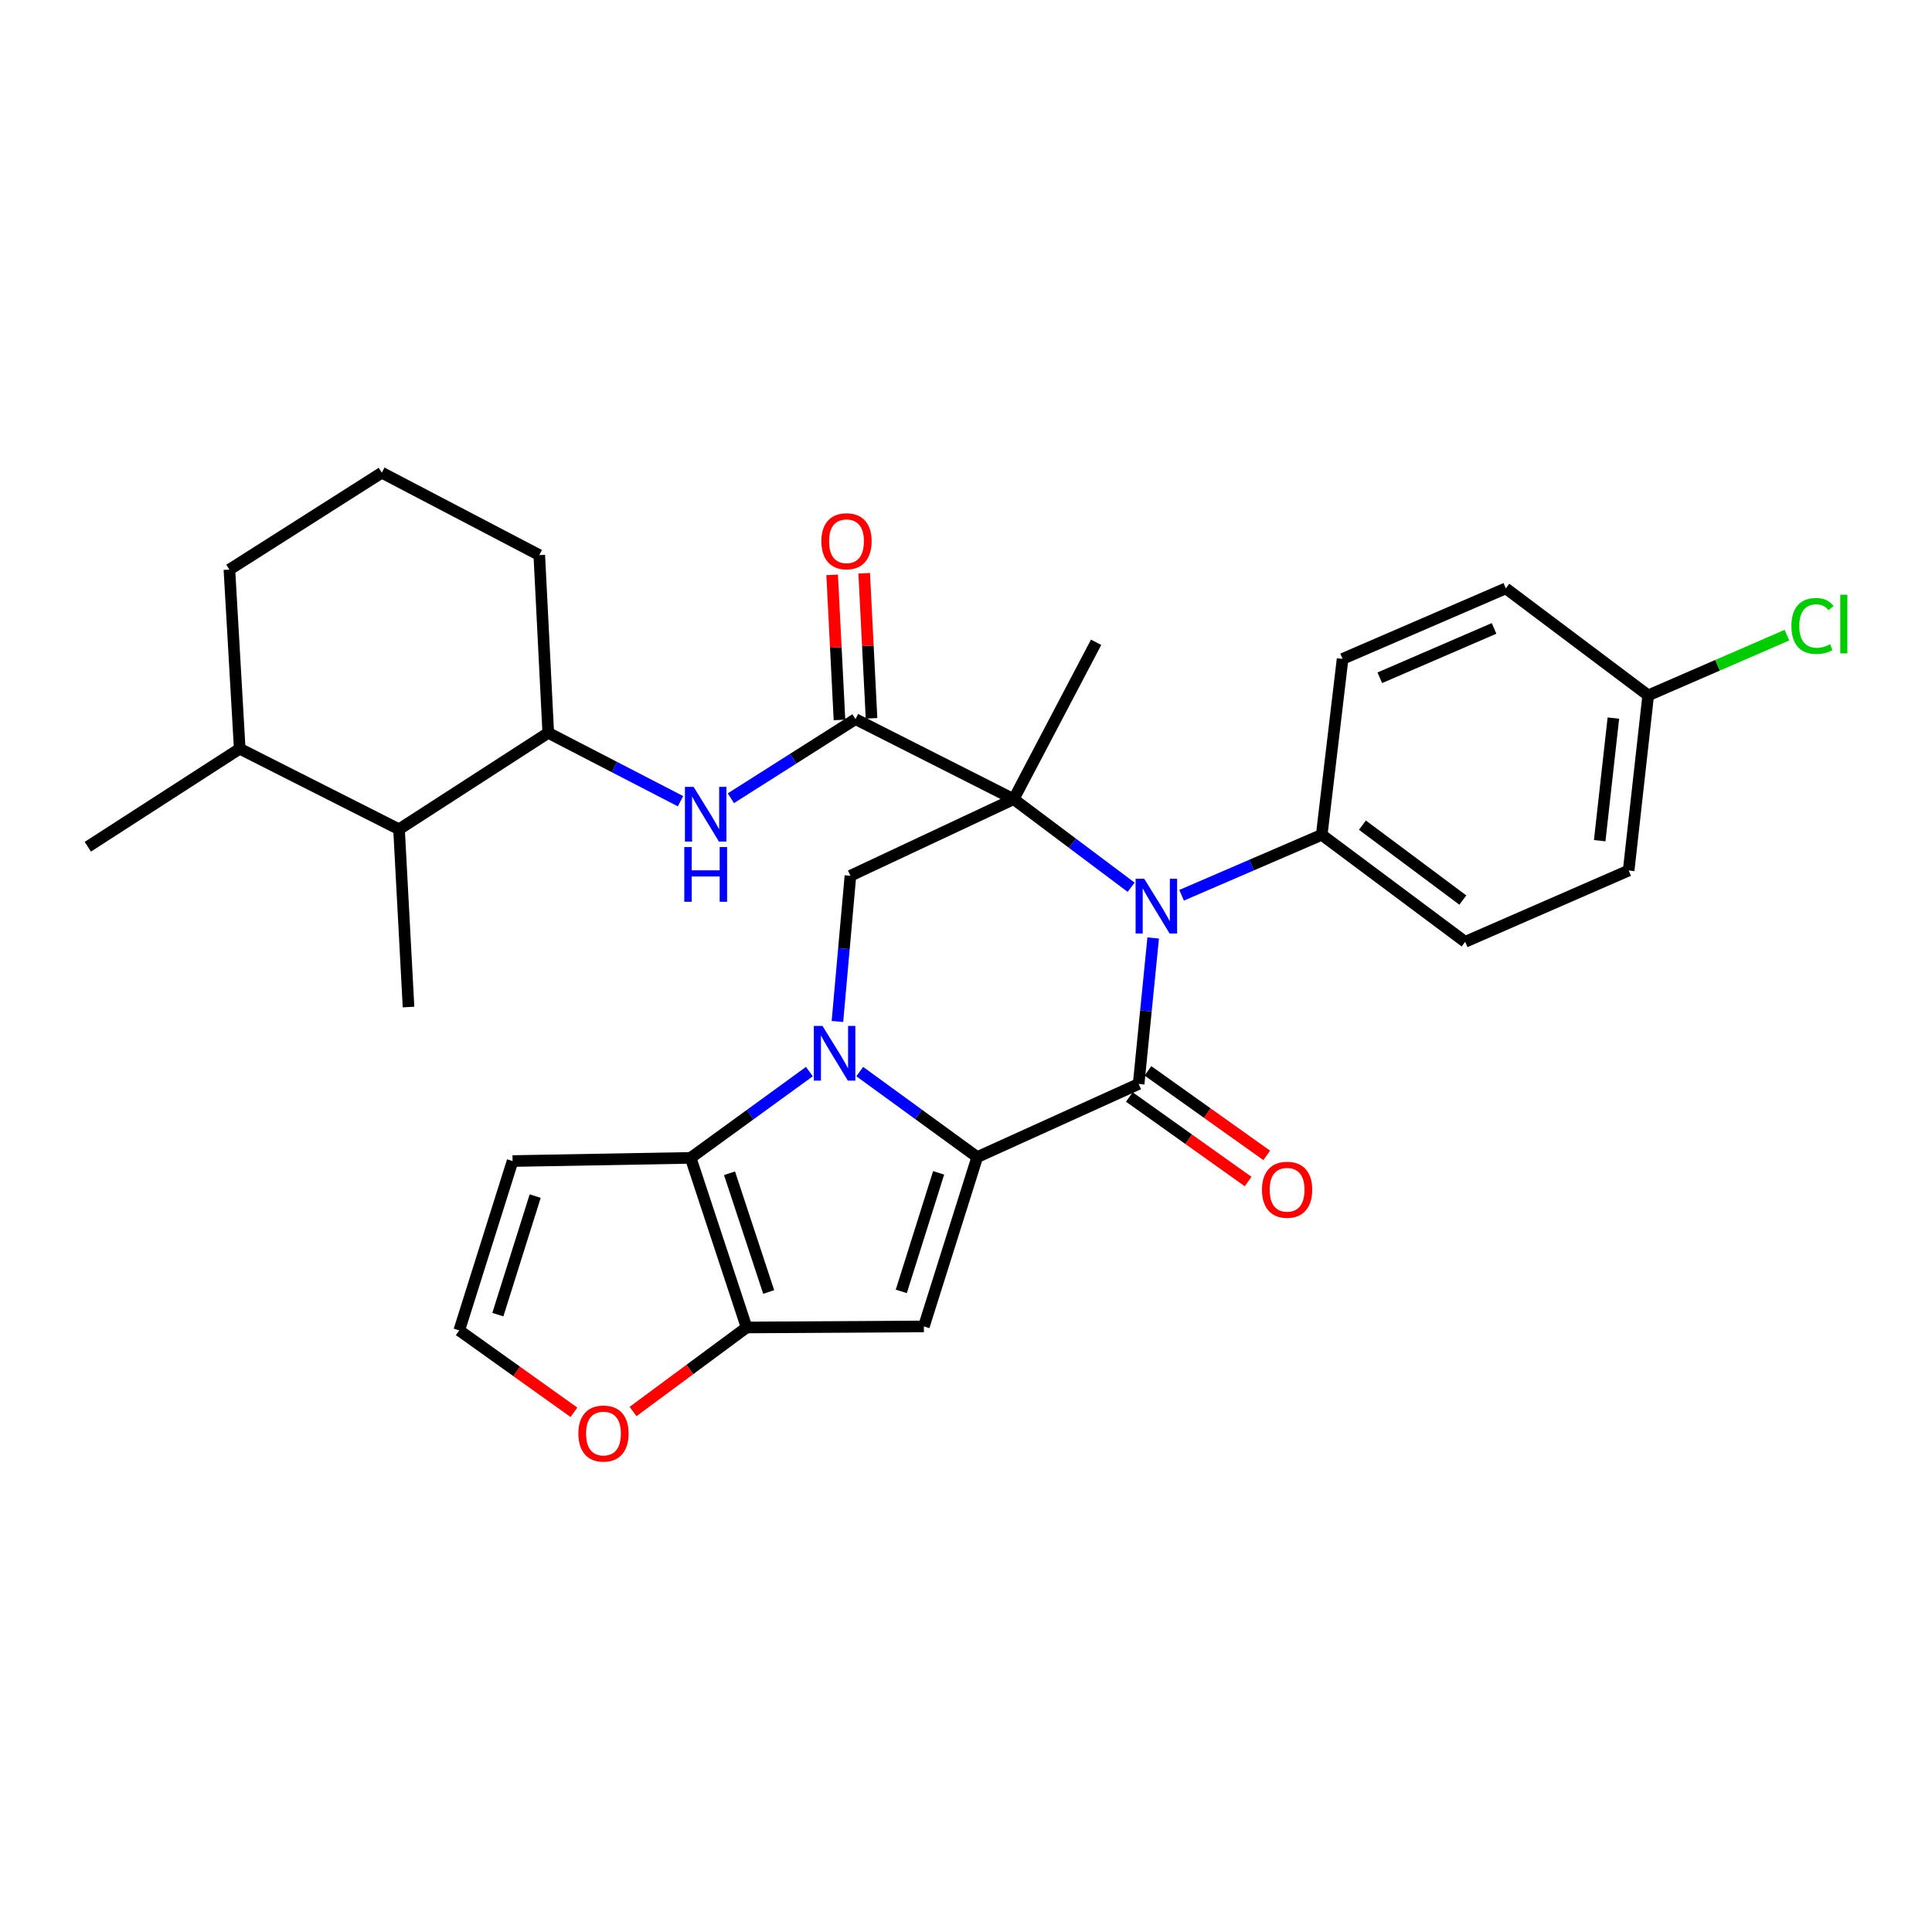 <?xml version='1.0' encoding='iso-8859-1'?>
<svg version='1.1' baseProfile='full'
              xmlns='http://www.w3.org/2000/svg'
                      xmlns:rdkit='http://www.rdkit.org/xml'
                      xmlns:xlink='http://www.w3.org/1999/xlink'
                  xml:space='preserve'
width='1000px' height='1000px' viewBox='0 0 1000 1000'>
<!-- END OF HEADER -->
<rect style='opacity:1.0;fill:#FFFFFF;stroke:none' width='1000' height='1000' x='0' y='0'> </rect>
<path class='bond-2' d='M 524.679,413.644 L 555.078,436.442' style='fill:none;fill-rule:evenodd;stroke:#000000;stroke-width:6px;stroke-linecap:butt;stroke-linejoin:miter;stroke-opacity:1' />
<path class='bond-2' d='M 555.078,436.442 L 585.477,459.24' style='fill:none;fill-rule:evenodd;stroke:#0000FF;stroke-width:6px;stroke-linecap:butt;stroke-linejoin:miter;stroke-opacity:1' />
<path class='bond-6' d='M 524.679,413.644 L 442.806,372.223' style='fill:none;fill-rule:evenodd;stroke:#000000;stroke-width:6px;stroke-linecap:butt;stroke-linejoin:miter;stroke-opacity:1' />
<path class='bond-8' d='M 524.679,413.644 L 440.176,453.293' style='fill:none;fill-rule:evenodd;stroke:#000000;stroke-width:6px;stroke-linecap:butt;stroke-linejoin:miter;stroke-opacity:1' />
<path class='bond-18' d='M 524.679,413.644 L 567.346,332.444' style='fill:none;fill-rule:evenodd;stroke:#000000;stroke-width:6px;stroke-linecap:butt;stroke-linejoin:miter;stroke-opacity:1' />
<path class='bond-0' d='M 505.819,598.908 L 475.412,576.781' style='fill:none;fill-rule:evenodd;stroke:#000000;stroke-width:6px;stroke-linecap:butt;stroke-linejoin:miter;stroke-opacity:1' />
<path class='bond-0' d='M 475.412,576.781 L 445.005,554.654' style='fill:none;fill-rule:evenodd;stroke:#0000FF;stroke-width:6px;stroke-linecap:butt;stroke-linejoin:miter;stroke-opacity:1' />
<path class='bond-4' d='M 505.819,598.908 L 478.202,686.557' style='fill:none;fill-rule:evenodd;stroke:#000000;stroke-width:6px;stroke-linecap:butt;stroke-linejoin:miter;stroke-opacity:1' />
<path class='bond-4' d='M 485.835,607.064 L 466.503,668.418' style='fill:none;fill-rule:evenodd;stroke:#000000;stroke-width:6px;stroke-linecap:butt;stroke-linejoin:miter;stroke-opacity:1' />
<path class='bond-31' d='M 505.819,598.908 L 589.362,561.039' style='fill:none;fill-rule:evenodd;stroke:#000000;stroke-width:6px;stroke-linecap:butt;stroke-linejoin:miter;stroke-opacity:1' />
<path class='bond-1' d='M 433.451,528.711 L 436.814,491.002' style='fill:none;fill-rule:evenodd;stroke:#0000FF;stroke-width:6px;stroke-linecap:butt;stroke-linejoin:miter;stroke-opacity:1' />
<path class='bond-1' d='M 436.814,491.002 L 440.176,453.293' style='fill:none;fill-rule:evenodd;stroke:#000000;stroke-width:6px;stroke-linecap:butt;stroke-linejoin:miter;stroke-opacity:1' />
<path class='bond-5' d='M 418.94,554.655 L 388.211,576.984' style='fill:none;fill-rule:evenodd;stroke:#0000FF;stroke-width:6px;stroke-linecap:butt;stroke-linejoin:miter;stroke-opacity:1' />
<path class='bond-5' d='M 388.211,576.984 L 357.482,599.314' style='fill:none;fill-rule:evenodd;stroke:#000000;stroke-width:6px;stroke-linecap:butt;stroke-linejoin:miter;stroke-opacity:1' />
<path class='bond-3' d='M 596.884,485.497 L 593.123,523.268' style='fill:none;fill-rule:evenodd;stroke:#0000FF;stroke-width:6px;stroke-linecap:butt;stroke-linejoin:miter;stroke-opacity:1' />
<path class='bond-3' d='M 593.123,523.268 L 589.362,561.039' style='fill:none;fill-rule:evenodd;stroke:#000000;stroke-width:6px;stroke-linecap:butt;stroke-linejoin:miter;stroke-opacity:1' />
<path class='bond-12' d='M 611.595,463.387 L 647.86,447.743' style='fill:none;fill-rule:evenodd;stroke:#0000FF;stroke-width:6px;stroke-linecap:butt;stroke-linejoin:miter;stroke-opacity:1' />
<path class='bond-12' d='M 647.86,447.743 L 684.125,432.098' style='fill:none;fill-rule:evenodd;stroke:#000000;stroke-width:6px;stroke-linecap:butt;stroke-linejoin:miter;stroke-opacity:1' />
<path class='bond-14' d='M 584.546,567.805 L 615.285,589.684' style='fill:none;fill-rule:evenodd;stroke:#000000;stroke-width:6px;stroke-linecap:butt;stroke-linejoin:miter;stroke-opacity:1' />
<path class='bond-14' d='M 615.285,589.684 L 646.024,611.563' style='fill:none;fill-rule:evenodd;stroke:#FF0000;stroke-width:6px;stroke-linecap:butt;stroke-linejoin:miter;stroke-opacity:1' />
<path class='bond-14' d='M 594.178,554.274 L 624.916,576.153' style='fill:none;fill-rule:evenodd;stroke:#000000;stroke-width:6px;stroke-linecap:butt;stroke-linejoin:miter;stroke-opacity:1' />
<path class='bond-14' d='M 624.916,576.153 L 655.655,598.032' style='fill:none;fill-rule:evenodd;stroke:#FF0000;stroke-width:6px;stroke-linecap:butt;stroke-linejoin:miter;stroke-opacity:1' />
<path class='bond-32' d='M 478.202,686.557 L 386.446,687.101' style='fill:none;fill-rule:evenodd;stroke:#000000;stroke-width:6px;stroke-linecap:butt;stroke-linejoin:miter;stroke-opacity:1' />
<path class='bond-7' d='M 357.482,599.314 L 386.446,687.101' style='fill:none;fill-rule:evenodd;stroke:#000000;stroke-width:6px;stroke-linecap:butt;stroke-linejoin:miter;stroke-opacity:1' />
<path class='bond-7' d='M 377.599,607.278 L 397.874,668.729' style='fill:none;fill-rule:evenodd;stroke:#000000;stroke-width:6px;stroke-linecap:butt;stroke-linejoin:miter;stroke-opacity:1' />
<path class='bond-10' d='M 357.482,599.314 L 265.311,600.956' style='fill:none;fill-rule:evenodd;stroke:#000000;stroke-width:6px;stroke-linecap:butt;stroke-linejoin:miter;stroke-opacity:1' />
<path class='bond-9' d='M 442.806,372.223 L 410.551,392.695' style='fill:none;fill-rule:evenodd;stroke:#000000;stroke-width:6px;stroke-linecap:butt;stroke-linejoin:miter;stroke-opacity:1' />
<path class='bond-9' d='M 410.551,392.695 L 378.297,413.167' style='fill:none;fill-rule:evenodd;stroke:#0000FF;stroke-width:6px;stroke-linecap:butt;stroke-linejoin:miter;stroke-opacity:1' />
<path class='bond-17' d='M 451.1,371.803 L 449.202,334.256' style='fill:none;fill-rule:evenodd;stroke:#000000;stroke-width:6px;stroke-linecap:butt;stroke-linejoin:miter;stroke-opacity:1' />
<path class='bond-17' d='M 449.202,334.256 L 447.303,296.709' style='fill:none;fill-rule:evenodd;stroke:#FF0000;stroke-width:6px;stroke-linecap:butt;stroke-linejoin:miter;stroke-opacity:1' />
<path class='bond-17' d='M 434.512,372.642 L 432.614,335.095' style='fill:none;fill-rule:evenodd;stroke:#000000;stroke-width:6px;stroke-linecap:butt;stroke-linejoin:miter;stroke-opacity:1' />
<path class='bond-17' d='M 432.614,335.095 L 430.715,297.548' style='fill:none;fill-rule:evenodd;stroke:#FF0000;stroke-width:6px;stroke-linecap:butt;stroke-linejoin:miter;stroke-opacity:1' />
<path class='bond-13' d='M 386.446,687.101 L 357.056,708.849' style='fill:none;fill-rule:evenodd;stroke:#000000;stroke-width:6px;stroke-linecap:butt;stroke-linejoin:miter;stroke-opacity:1' />
<path class='bond-13' d='M 357.056,708.849 L 327.665,730.596' style='fill:none;fill-rule:evenodd;stroke:#FF0000;stroke-width:6px;stroke-linecap:butt;stroke-linejoin:miter;stroke-opacity:1' />
<path class='bond-11' d='M 352.227,414.703 L 318.001,397.011' style='fill:none;fill-rule:evenodd;stroke:#0000FF;stroke-width:6px;stroke-linecap:butt;stroke-linejoin:miter;stroke-opacity:1' />
<path class='bond-11' d='M 318.001,397.011 L 283.775,379.318' style='fill:none;fill-rule:evenodd;stroke:#000000;stroke-width:6px;stroke-linecap:butt;stroke-linejoin:miter;stroke-opacity:1' />
<path class='bond-15' d='M 265.311,600.956 L 237.704,688.615' style='fill:none;fill-rule:evenodd;stroke:#000000;stroke-width:6px;stroke-linecap:butt;stroke-linejoin:miter;stroke-opacity:1' />
<path class='bond-15' d='M 277.012,619.094 L 257.687,680.455' style='fill:none;fill-rule:evenodd;stroke:#000000;stroke-width:6px;stroke-linecap:butt;stroke-linejoin:miter;stroke-opacity:1' />
<path class='bond-16' d='M 283.775,379.318 L 206.534,429.238' style='fill:none;fill-rule:evenodd;stroke:#000000;stroke-width:6px;stroke-linecap:butt;stroke-linejoin:miter;stroke-opacity:1' />
<path class='bond-26' d='M 283.775,379.318 L 279.134,287.314' style='fill:none;fill-rule:evenodd;stroke:#000000;stroke-width:6px;stroke-linecap:butt;stroke-linejoin:miter;stroke-opacity:1' />
<path class='bond-19' d='M 684.125,432.098 L 758.358,487.489' style='fill:none;fill-rule:evenodd;stroke:#000000;stroke-width:6px;stroke-linecap:butt;stroke-linejoin:miter;stroke-opacity:1' />
<path class='bond-19' d='M 705.193,427.095 L 757.156,465.869' style='fill:none;fill-rule:evenodd;stroke:#000000;stroke-width:6px;stroke-linecap:butt;stroke-linejoin:miter;stroke-opacity:1' />
<path class='bond-20' d='M 684.125,432.098 L 694.921,341.044' style='fill:none;fill-rule:evenodd;stroke:#000000;stroke-width:6px;stroke-linecap:butt;stroke-linejoin:miter;stroke-opacity:1' />
<path class='bond-34' d='M 297.068,731.001 L 267.386,709.808' style='fill:none;fill-rule:evenodd;stroke:#FF0000;stroke-width:6px;stroke-linecap:butt;stroke-linejoin:miter;stroke-opacity:1' />
<path class='bond-34' d='M 267.386,709.808 L 237.704,688.615' style='fill:none;fill-rule:evenodd;stroke:#000000;stroke-width:6px;stroke-linecap:butt;stroke-linejoin:miter;stroke-opacity:1' />
<path class='bond-21' d='M 206.534,429.238 L 124.08,387.54' style='fill:none;fill-rule:evenodd;stroke:#000000;stroke-width:6px;stroke-linecap:butt;stroke-linejoin:miter;stroke-opacity:1' />
<path class='bond-28' d='M 206.534,429.238 L 211.452,521.242' style='fill:none;fill-rule:evenodd;stroke:#000000;stroke-width:6px;stroke-linecap:butt;stroke-linejoin:miter;stroke-opacity:1' />
<path class='bond-24' d='M 758.358,487.489 L 842.99,450.571' style='fill:none;fill-rule:evenodd;stroke:#000000;stroke-width:6px;stroke-linecap:butt;stroke-linejoin:miter;stroke-opacity:1' />
<path class='bond-23' d='M 694.921,341.044 L 779.406,304.541' style='fill:none;fill-rule:evenodd;stroke:#000000;stroke-width:6px;stroke-linecap:butt;stroke-linejoin:miter;stroke-opacity:1' />
<path class='bond-23' d='M 714.182,350.815 L 773.321,325.263' style='fill:none;fill-rule:evenodd;stroke:#000000;stroke-width:6px;stroke-linecap:butt;stroke-linejoin:miter;stroke-opacity:1' />
<path class='bond-30' d='M 124.08,387.54 L 45.455,438.271' style='fill:none;fill-rule:evenodd;stroke:#000000;stroke-width:6px;stroke-linecap:butt;stroke-linejoin:miter;stroke-opacity:1' />
<path class='bond-35' d='M 124.08,387.54 L 118.737,294.825' style='fill:none;fill-rule:evenodd;stroke:#000000;stroke-width:6px;stroke-linecap:butt;stroke-linejoin:miter;stroke-opacity:1' />
<path class='bond-22' d='M 853.103,359.923 L 779.406,304.541' style='fill:none;fill-rule:evenodd;stroke:#000000;stroke-width:6px;stroke-linecap:butt;stroke-linejoin:miter;stroke-opacity:1' />
<path class='bond-25' d='M 853.103,359.923 L 889.008,344.341' style='fill:none;fill-rule:evenodd;stroke:#000000;stroke-width:6px;stroke-linecap:butt;stroke-linejoin:miter;stroke-opacity:1' />
<path class='bond-25' d='M 889.008,344.341 L 924.913,328.759' style='fill:none;fill-rule:evenodd;stroke:#00CC00;stroke-width:6px;stroke-linecap:butt;stroke-linejoin:miter;stroke-opacity:1' />
<path class='bond-33' d='M 853.103,359.923 L 842.99,450.571' style='fill:none;fill-rule:evenodd;stroke:#000000;stroke-width:6px;stroke-linecap:butt;stroke-linejoin:miter;stroke-opacity:1' />
<path class='bond-33' d='M 835.08,371.679 L 828.001,435.132' style='fill:none;fill-rule:evenodd;stroke:#000000;stroke-width:6px;stroke-linecap:butt;stroke-linejoin:miter;stroke-opacity:1' />
<path class='bond-27' d='M 279.134,287.314 L 197.63,244.666' style='fill:none;fill-rule:evenodd;stroke:#000000;stroke-width:6px;stroke-linecap:butt;stroke-linejoin:miter;stroke-opacity:1' />
<path class='bond-29' d='M 197.63,244.666 L 118.737,294.825' style='fill:none;fill-rule:evenodd;stroke:#000000;stroke-width:6px;stroke-linecap:butt;stroke-linejoin:miter;stroke-opacity:1' />
<path  class='atom-2' d='M 425.723 531.018
L 435.003 546.018
Q 435.923 547.498, 437.403 550.178
Q 438.883 552.858, 438.963 553.018
L 438.963 531.018
L 442.723 531.018
L 442.723 559.338
L 438.843 559.338
L 428.883 542.938
Q 427.723 541.018, 426.483 538.818
Q 425.283 536.618, 424.923 535.938
L 424.923 559.338
L 421.243 559.338
L 421.243 531.018
L 425.723 531.018
' fill='#0000FF'/>
<path  class='atom-3' d='M 592.265 454.865
L 601.545 469.865
Q 602.465 471.345, 603.945 474.025
Q 605.425 476.705, 605.505 476.865
L 605.505 454.865
L 609.265 454.865
L 609.265 483.185
L 605.385 483.185
L 595.425 466.785
Q 594.265 464.865, 593.025 462.665
Q 591.825 460.465, 591.465 459.785
L 591.465 483.185
L 587.785 483.185
L 587.785 454.865
L 592.265 454.865
' fill='#0000FF'/>
<path  class='atom-10' d='M 359.001 407.281
L 368.281 422.281
Q 369.201 423.761, 370.681 426.441
Q 372.161 429.121, 372.241 429.281
L 372.241 407.281
L 376.001 407.281
L 376.001 435.601
L 372.121 435.601
L 362.161 419.201
Q 361.001 417.281, 359.761 415.081
Q 358.561 412.881, 358.201 412.201
L 358.201 435.601
L 354.521 435.601
L 354.521 407.281
L 359.001 407.281
' fill='#0000FF'/>
<path  class='atom-10' d='M 354.181 438.433
L 358.021 438.433
L 358.021 450.473
L 372.501 450.473
L 372.501 438.433
L 376.341 438.433
L 376.341 466.753
L 372.501 466.753
L 372.501 453.673
L 358.021 453.673
L 358.021 466.753
L 354.181 466.753
L 354.181 438.433
' fill='#0000FF'/>
<path  class='atom-14' d='M 299.361 742
Q 299.361 735.2, 302.721 731.4
Q 306.081 727.6, 312.361 727.6
Q 318.641 727.6, 322.001 731.4
Q 325.361 735.2, 325.361 742
Q 325.361 748.88, 321.961 752.8
Q 318.561 756.68, 312.361 756.68
Q 306.121 756.68, 302.721 752.8
Q 299.361 748.92, 299.361 742
M 312.361 753.48
Q 316.681 753.48, 319.001 750.6
Q 321.361 747.68, 321.361 742
Q 321.361 736.44, 319.001 733.64
Q 316.681 730.8, 312.361 730.8
Q 308.041 730.8, 305.681 733.6
Q 303.361 736.4, 303.361 742
Q 303.361 747.72, 305.681 750.6
Q 308.041 753.48, 312.361 753.48
' fill='#FF0000'/>
<path  class='atom-15' d='M 653.197 615.809
Q 653.197 609.009, 656.557 605.209
Q 659.917 601.409, 666.197 601.409
Q 672.477 601.409, 675.837 605.209
Q 679.197 609.009, 679.197 615.809
Q 679.197 622.689, 675.797 626.609
Q 672.397 630.489, 666.197 630.489
Q 659.957 630.489, 656.557 626.609
Q 653.197 622.729, 653.197 615.809
M 666.197 627.289
Q 670.517 627.289, 672.837 624.409
Q 675.197 621.489, 675.197 615.809
Q 675.197 610.249, 672.837 607.449
Q 670.517 604.609, 666.197 604.609
Q 661.877 604.609, 659.517 607.409
Q 657.197 610.209, 657.197 615.809
Q 657.197 621.529, 659.517 624.409
Q 661.877 627.289, 666.197 627.289
' fill='#FF0000'/>
<path  class='atom-18' d='M 425.146 280.141
Q 425.146 273.341, 428.506 269.541
Q 431.866 265.741, 438.146 265.741
Q 444.426 265.741, 447.786 269.541
Q 451.146 273.341, 451.146 280.141
Q 451.146 287.021, 447.746 290.941
Q 444.346 294.821, 438.146 294.821
Q 431.906 294.821, 428.506 290.941
Q 425.146 287.061, 425.146 280.141
M 438.146 291.621
Q 442.466 291.621, 444.786 288.741
Q 447.146 285.821, 447.146 280.141
Q 447.146 274.581, 444.786 271.781
Q 442.466 268.941, 438.146 268.941
Q 433.826 268.941, 431.466 271.741
Q 429.146 274.541, 429.146 280.141
Q 429.146 285.861, 431.466 288.741
Q 433.826 291.621, 438.146 291.621
' fill='#FF0000'/>
<path  class='atom-26' d='M 927.231 323.994
Q 927.231 316.954, 930.511 313.274
Q 933.831 309.554, 940.111 309.554
Q 945.951 309.554, 949.071 313.674
L 946.431 315.834
Q 944.151 312.834, 940.111 312.834
Q 935.831 312.834, 933.551 315.714
Q 931.311 318.554, 931.311 323.994
Q 931.311 329.594, 933.631 332.474
Q 935.991 335.354, 940.551 335.354
Q 943.671 335.354, 947.311 333.474
L 948.431 336.474
Q 946.951 337.434, 944.711 337.994
Q 942.471 338.554, 939.991 338.554
Q 933.831 338.554, 930.511 334.794
Q 927.231 331.034, 927.231 323.994
' fill='#00CC00'/>
<path  class='atom-26' d='M 952.511 307.834
L 956.191 307.834
L 956.191 338.194
L 952.511 338.194
L 952.511 307.834
' fill='#00CC00'/>
</svg>
